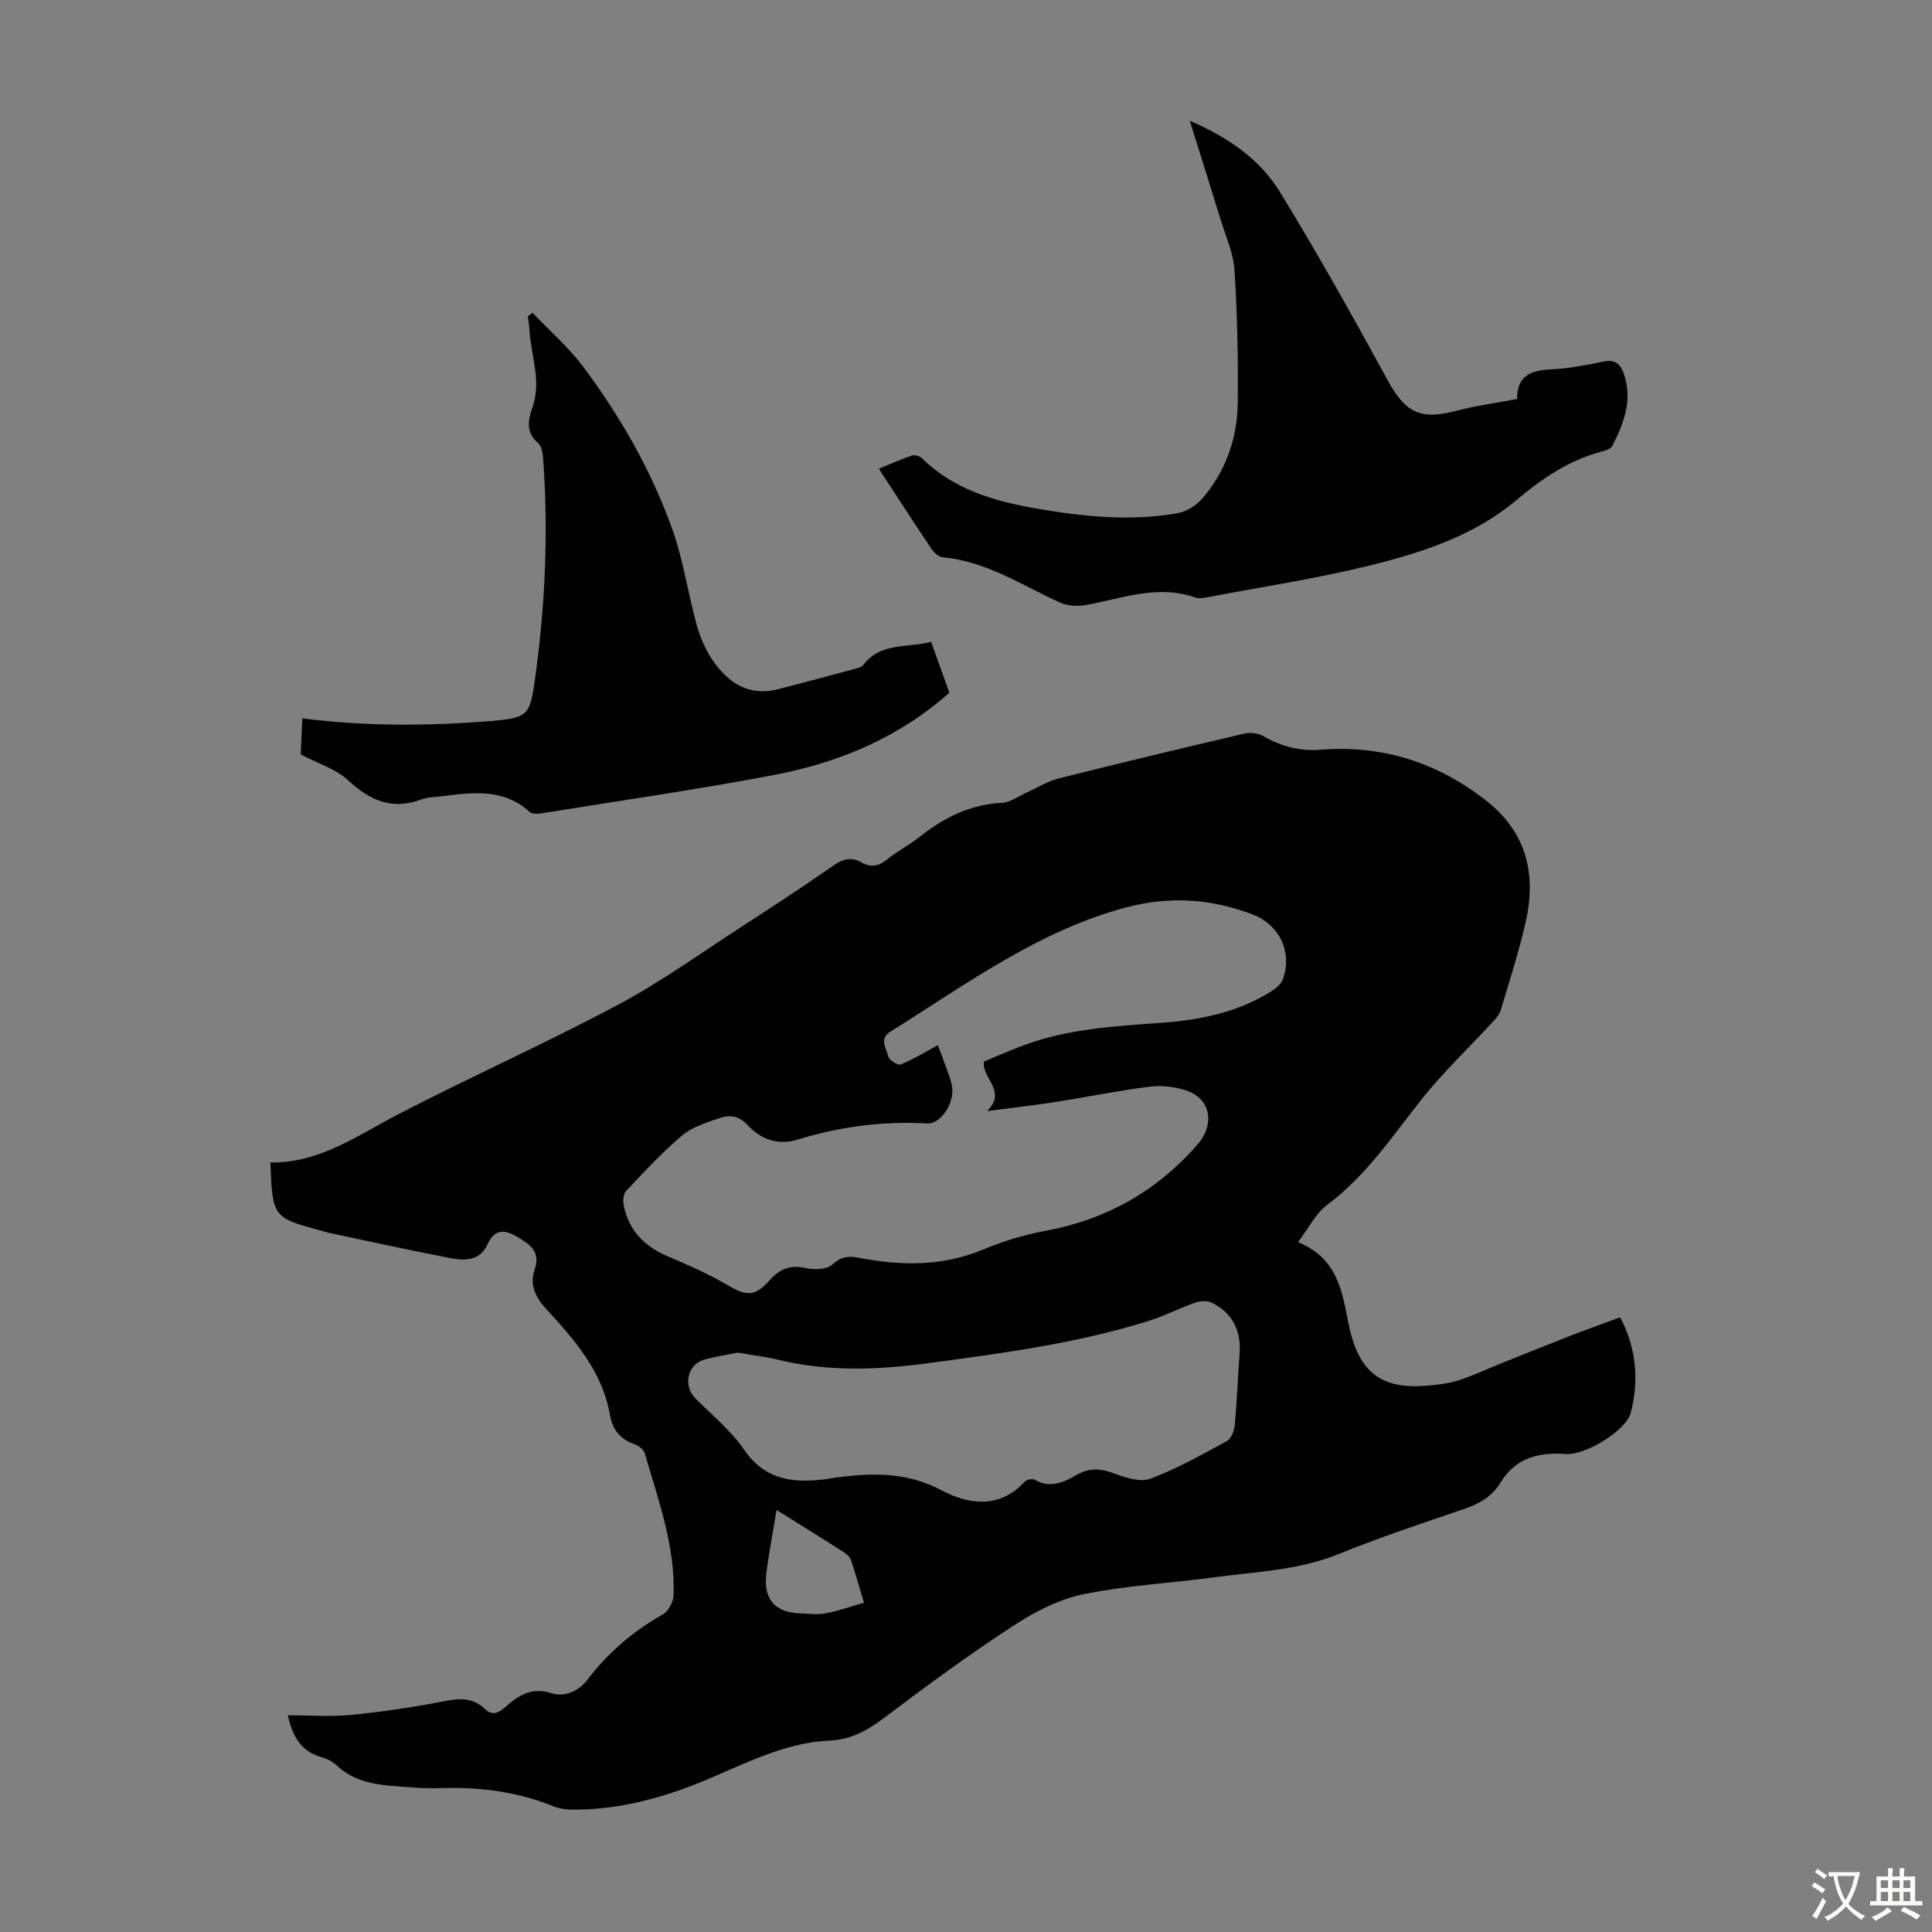 <svg enable-background="new 0 0 400 400" viewBox="0 0 400 400" xmlns="http://www.w3.org/2000/svg"><rect x="0" y="0" width="400" height="400" fill="#808080" stroke="none"/><g fill="#010102"><path d="m55.98 240.68c10.14.17 18.01-5.6 26.53-10.01 14.98-7.76 30.42-14.64 45.31-22.57 8.95-4.76 17.25-10.75 25.79-16.28 6.39-4.13 12.75-8.31 18.99-12.65 1.98-1.38 3.68-1.79 5.79-.6 1.83 1.04 3.46.84 5.19-.57 2.16-1.76 4.7-3.05 6.88-4.78 5.01-3.99 10.45-6.66 16.99-7.01 1.73-.09 3.4-1.36 5.08-2.11 2.2-.98 4.31-2.34 6.61-2.92 12.79-3.22 25.62-6.29 38.46-9.29 1.24-.29 2.89-.1 3.97.52 3.71 2.15 7.59 3.15 11.87 2.81 12.73-1 24.02 2.6 34.1 10.42 8.6 6.67 10.61 15.41 8.29 25.45-1.41 6.09-3.32 12.06-5.12 18.05-.3.98-1.13 1.86-1.86 2.65-4.83 5.24-10.04 10.18-14.46 15.74-6.12 7.7-11.54 15.92-19.61 21.92-2.35 1.75-3.78 4.75-6.04 7.72 8.09 3.31 9.1 9.97 10.42 16.69 2 10.18 6.67 13.79 16.1 13.04 2.22-.18 4.49-.42 6.6-1.08 2.93-.92 5.73-2.26 8.6-3.41 4.86-1.95 9.72-3.92 14.6-5.82 3.33-1.3 6.69-2.49 10.37-3.85 3.36 6.33 3.94 12.98 2.21 19.74-.96 3.77-9.49 8.86-13.44 8.56-5.6-.43-10.43.79-13.56 5.95-1.78 2.93-4.49 4.4-7.68 5.49-8.67 2.95-17.38 5.84-25.86 9.29-8.27 3.36-17 3.61-25.6 4.78-9.09 1.23-18.32 1.69-27.27 3.54-5.1 1.06-10.11 3.68-14.53 6.57-9.07 5.92-17.84 12.34-26.48 18.88-3.5 2.65-6.99 4.64-11.43 4.83-9.41.41-17.56 4.81-26 8.31s-17.14 5.86-26.33 5.99c-1.63.02-3.4-.09-4.89-.7-7.5-3.04-15.27-4.02-23.31-3.76-3.45.11-6.93-.19-10.38-.49-4.04-.35-7.93-1.2-11.07-4.13-.87-.81-2.05-1.46-3.21-1.78-4.24-1.17-6.03-4.24-7-8.68 4.52 0 8.86.34 13.13-.08 6.44-.63 12.86-1.59 19.21-2.83 3.16-.62 5.91-.8 8.34 1.52 1.58 1.5 2.81 1.04 4.29-.27 2.7-2.39 5.39-4.26 9.6-2.91 2.52.81 5.5-.23 7.43-2.77 4.26-5.57 9.44-10.06 15.59-13.51 1.16-.65 2.2-2.57 2.26-3.95.38-10.26-3.17-19.78-5.95-29.43-.22-.78-1.27-1.58-2.11-1.88-2.93-1.02-4.57-2.99-5.09-5.99-1.58-9.19-7.48-15.79-13.46-22.3-2.08-2.26-3.15-4.97-2.2-7.69 1.33-3.81-.71-5.27-3.38-6.87-2.7-1.61-4.81-1.88-6.35 1.5-1.59 3.5-4.83 3.35-7.82 2.78-8.55-1.65-17.06-3.54-25.58-5.34-.22-.05-.42-.16-.64-.21-10.44-2.8-10.44-2.81-10.89-14.22zm138.2-24.29c.52 1.4 1.27 3.36 1.97 5.33.37 1.05.78 2.11.96 3.21.55 3.43-2.29 7.83-5.17 7.67-9.15-.52-18.04.64-26.77 3.34-4.07 1.26-7.65-.03-10.37-2.99-1.76-1.92-3.65-2.2-5.69-1.5-2.71.93-5.69 1.81-7.82 3.59-4.18 3.51-7.91 7.56-11.67 11.54-.59.62-.67 2.06-.48 3.02 1.05 5.11 4.22 8.41 8.99 10.45 4.2 1.79 8.42 3.63 12.35 5.93 4.1 2.4 5.75 2.57 8.91-.96 2.05-2.3 4.19-3.2 7.34-2.5 1.76.39 4.39.37 5.53-.67 1.78-1.63 3.32-1.87 5.4-1.47 8.78 1.72 17.41 1.85 25.93-1.69 4.1-1.71 8.46-3.04 12.82-3.85 12.65-2.34 23.09-8.21 31.57-17.94 3.5-4.03 2.8-9.42-2.36-11.12-2.37-.78-5.1-1.11-7.56-.8-6.54.82-13 2.16-19.52 3.17-4.71.73-9.46 1.27-14.19 1.89 4.25-4.13-1.15-6.83-.64-10.26 2.71-1.11 5.56-2.39 8.48-3.46 9.05-3.3 18.54-3.86 28.03-4.54 7.99-.57 15.75-2.07 22.69-6.35 1.08-.66 2.34-1.63 2.72-2.73 1.96-5.66-.74-11.25-6.31-13.38-8.6-3.28-17.26-3.84-26.27-1.42-18.22 4.88-33.09 15.96-48.71 25.69-2.4 1.5-.81 3.47-.45 5.1.17.77 1.98 1.94 2.55 1.7 2.54-1 4.91-2.47 7.74-4zm-41.42 63.66c-2.33.48-4.77.81-7.1 1.5-3.35 1-4.23 5.38-1.76 7.89 3.45 3.5 7.4 6.68 10.14 10.68 4.4 6.42 10.34 6.99 17.06 6.11.55-.07 1.1-.21 1.65-.28 7.6-1.01 14.87-1.29 22.16 2.59 5.59 2.97 12.03 3.92 17.27-1.8.38-.42 1.55-.65 2.02-.38 3.23 1.87 6.07.53 8.78-1.03 2.56-1.47 4.87-1.3 7.58-.31 2.4.88 5.49 1.92 7.62 1.13 5.48-2.05 10.66-4.97 15.82-7.79.9-.49 1.53-2.11 1.64-3.27.47-5 .65-10.03 1.01-15.05.34-4.62-1.65-8.41-5.85-10.36-.93-.43-2.33-.35-3.33.01-3.26 1.15-6.36 2.76-9.65 3.79-14.89 4.67-30.3 6.69-45.7 8.76-10.36 1.39-20.69 1.79-30.98-.71-2.68-.65-5.46-.97-8.38-1.48zm8.01 32.57c-.87 5.36-1.64 9.3-2.12 13.27-.63 5.2 1.82 7.96 6.97 8.14 1.79.06 3.63.32 5.35-.01 2.68-.51 5.27-1.45 7.9-2.2-.87-2.92-1.69-5.87-2.66-8.76-.23-.68-.91-1.31-1.55-1.72-4.35-2.79-8.74-5.5-13.89-8.72z"/><path d="m246.33 25c8.05 3.47 14.54 8.01 18.68 14.77 7.81 12.75 15.12 25.82 22.29 38.95 3.66 6.7 6.74 8.31 14.24 6.33 3.96-1.04 8.05-1.59 12.6-2.46-.29.35-.03.18-.03.02-.05-4.81 2.83-5.95 7.03-6.14 3.66-.16 7.33-.89 10.94-1.63 2.29-.47 3.4.55 4.07 2.4 1.95 5.42.09 10.33-2.33 15.07-.32.63-1.47.98-2.3 1.2-6.71 1.82-12.18 5.49-17.51 9.99-8.7 7.35-19.5 10.89-30.36 13.57-11.05 2.72-22.34 4.43-33.53 6.56-.87.16-1.88.35-2.66.08-7.82-2.77-15.18.23-22.7 1.56-1.72.31-3.82.17-5.39-.55-7.88-3.62-15.24-8.52-24.22-9.35-.82-.07-1.77-.95-2.28-1.71-3.62-5.38-7.13-10.82-10.92-16.61 2.4-.98 4.59-1.97 6.85-2.73.57-.19 1.6.09 2.05.53 6.63 6.55 15.1 8.95 23.88 10.46 9.62 1.65 19.32 2.66 29.03.95 1.87-.33 3.93-1.6 5.18-3.06 4.82-5.63 7.23-12.4 7.32-19.74.1-9.17-.08-18.35-.67-27.5-.23-3.59-1.84-7.1-2.91-10.61-2.01-6.57-4.09-13.13-6.35-20.35z"/><path d="m192.78 132.89c1.28 3.59 2.52 7.02 3.77 10.53-10.52 9.36-22.96 14.5-36.4 17.05-15.92 3.02-31.97 5.33-47.98 7.91-.82.13-2 .19-2.5-.27-5.38-4.93-11.75-4.05-18.12-3.27-1.44.18-2.97.17-4.3.67-6.11 2.3-10.73.18-15.27-4.03-2.43-2.26-5.97-3.32-9.72-5.29.08-1.73.21-4.56.34-7.46 13.15 1.68 25.98 1.58 38.81.57.11-.01.22-.01.33-.02 7.36-.71 7.94-1 8.96-8.2 2.11-14.99 2.85-30.06 1.82-45.19-.1-1.42-.18-3.34-1.07-4.11-2.71-2.34-2.1-4.85-1.17-7.57 1.85-5.38-.36-10.6-.66-15.89-.05-.95-.21-1.89-.33-2.83.32-.24.65-.48.97-.72 3.56 3.75 7.53 7.19 10.6 11.31 7.65 10.26 13.99 21.37 18.31 33.42 2.29 6.38 3.24 13.22 5.05 19.78.7 2.54 1.77 5.12 3.24 7.29 3.21 4.75 7.5 7.7 13.65 6.12 5.29-1.36 10.57-2.78 15.84-4.2.64-.17 1.45-.37 1.8-.84 3.61-4.72 9.1-3.46 14.03-4.76z"/></g><path d="m377.9 391.2c-.2.3-.4.5-.6.8-.7-.6-1.4-1-2.2-1.5.2-.3.4-.5.5-.8.6.4 1.4.8 2.3 1.5zm-1.8 6.1c-.2-.2-.5-.4-.9-.6.4-.6.8-1.2 1.2-1.9s.7-1.3.9-1.9c.3.3.5.5.8.7-.7 1.3-1.4 2.6-2 3.7zm2.2-9c-.3.3-.5.5-.6.8-.6-.6-1.3-1.1-2-1.5.3-.3.5-.5.6-.7.6.5 1.3.9 2 1.4zm.3.2v-.9h2 4.5c-.3 1.3-.6 2.5-1 3.6s-.9 2.1-1.4 3c.4.5 1 1 1.6 1.4s1.2.8 1.9 1.1c-.3.2-.5.4-.8.8-.4-.3-1-.7-1.6-1.2s-1.2-1.1-1.6-1.6c-.5.6-1.1 1.1-1.7 1.6s-1.4.9-2.1 1.4c-.1-.3-.3-.5-.7-.8.6-.2 1.2-.5 1.9-1s1.4-1.1 2-1.8c-.5-.8-.9-1.6-1.2-2.5s-.6-2-.8-3.2c-.4.1-.7.1-1 .1zm2.5 2.7c.3 1 .7 1.7 1 2.2.3-.5.6-1.1 1-2s.6-1.9.9-3h-3.2-.4c.1.9.3 1.8.7 2.8z" fill="#fcfbfa"/><path d="m396.5 388.5v1.5 3.6h1.5v.9c-.4 0-1 0-1.7 0h-7.9c-.5 0-.9 0-1.2 0v-.9h1.3v-3.5c0-.7 0-1.2 0-1.6h2.4c0-.8 0-1.4 0-1.7h1c0 .3-.1.8-.1 1.7h1.5c0-.8 0-1.4 0-1.7h1c0 .3-.1.9-.1 1.7zm-8.2 9.2c-.2-.3-.5-.5-.8-.8.8-.3 1.4-.6 1.9-.9s1-.7 1.4-1.1c.3.3.6.5.9.8-1.6 1-2.8 1.6-3.4 2zm2.6-6.8v-1.6h-1.5v1.6zm0 2.7v-1.9h-1.5v1.9zm2.4-2.7v-1.6h-1.5v1.6zm0 2.7v-1.9h-1.5v1.9zm.2 2 .7-.8c.4.2.9.5 1.6.8s1.3.7 1.8 1c-.3.3-.5.5-.8.8-.4-.3-1.5-1-3.3-1.8zm2-4.7v-1.6h-1.4v1.6zm0 2.7v-1.9h-1.4v1.9z" fill="#fcfbfa"/></svg>